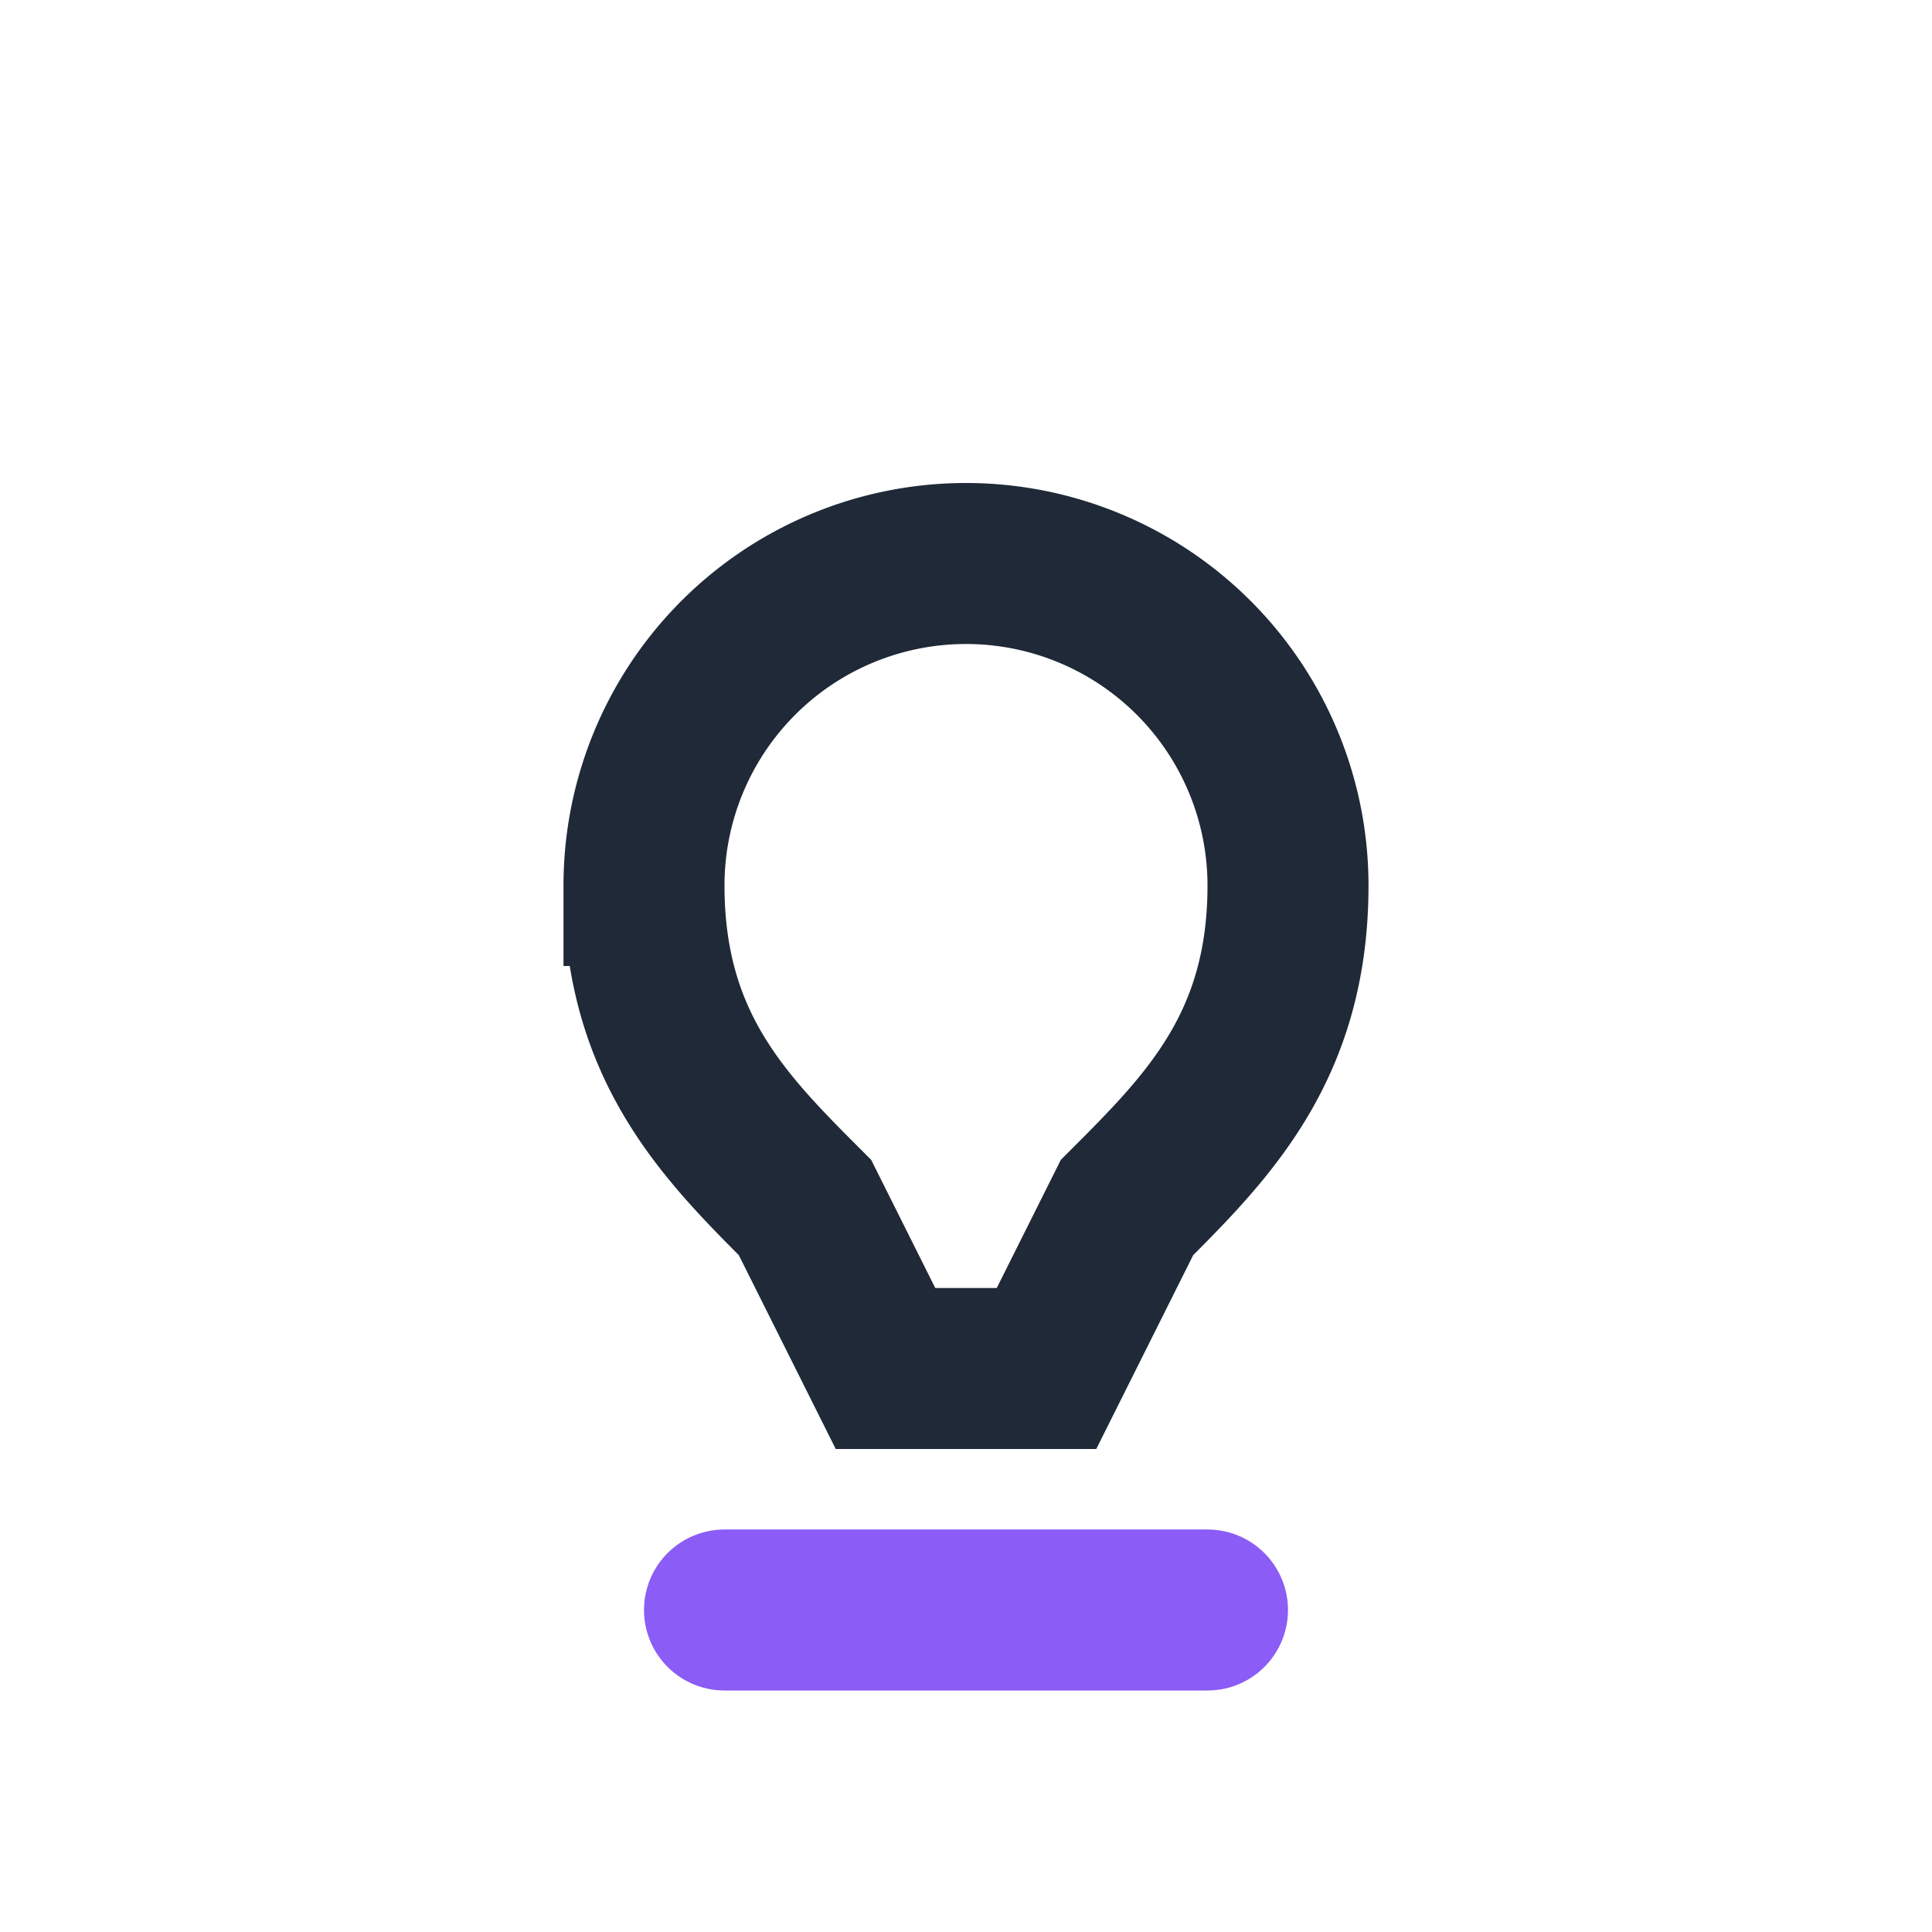 <?xml version="1.0" encoding="UTF-8"?>
<svg xmlns="http://www.w3.org/2000/svg" width="32" height="32" viewBox="0 0 24 24"><g fill="none" stroke="#1F2937" stroke-width="2" stroke-linecap="round"><path d="M8 11a4 4 0 1 1 8 0c0 2-1 3-2 4l-1 2h-2l-1-2c-1-1-2-2-2-4z"/><path stroke="#8B5CF6" d="M9 20h6"/></g></svg>